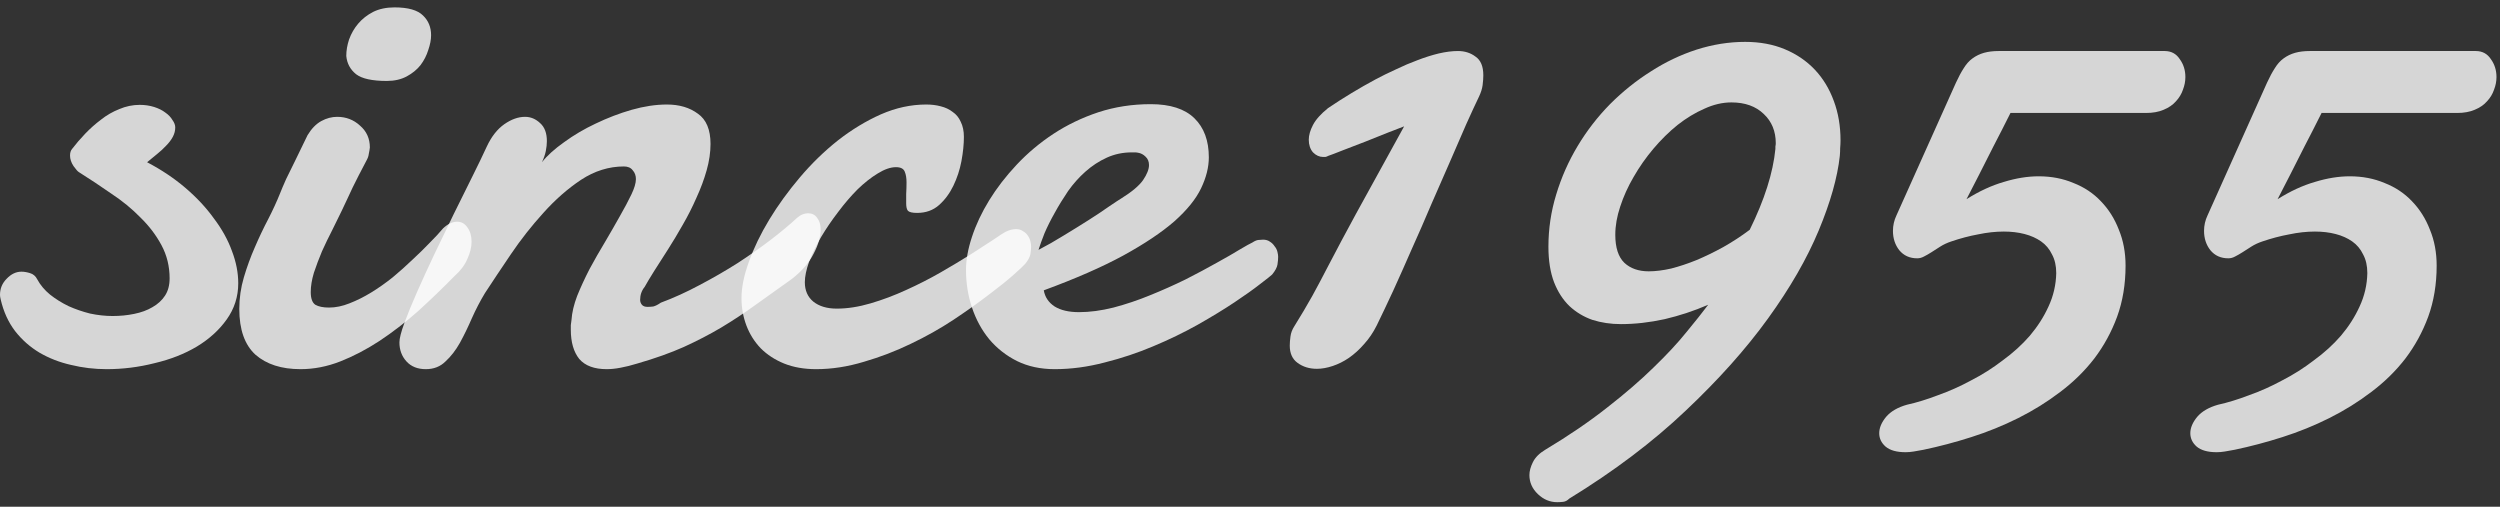 <svg width="222" height="45" viewBox="0 0 222 45" fill="none" xmlns="http://www.w3.org/2000/svg">
<rect x="0" y="0" width="222" height="45" fill="#333333" stroke="none"/>
<path d="M13.062 14.406C14.333 15.073 15.469 15.833 16.469 16.688C17.469 17.542 18.312 18.448 19 19.406C19.708 20.344 20.24 21.302 20.594 22.281C20.969 23.26 21.156 24.219 21.156 25.156C21.156 26.344 20.812 27.417 20.125 28.375C19.458 29.312 18.573 30.115 17.469 30.781C16.385 31.427 15.135 31.917 13.719 32.25C12.323 32.604 10.906 32.781 9.469 32.781C8.385 32.781 7.333 32.656 6.312 32.406C5.292 32.177 4.354 31.812 3.5 31.312C2.667 30.812 1.948 30.177 1.344 29.406C0.74 28.615 0.312 27.677 0.062 26.594C0.021 26.427 0 26.292 0 26.188C0 25.625 0.198 25.146 0.594 24.75C0.99 24.333 1.427 24.125 1.906 24.125C2.135 24.125 2.385 24.167 2.656 24.25C2.948 24.333 3.167 24.521 3.312 24.812C3.583 25.312 3.958 25.76 4.438 26.156C4.938 26.552 5.49 26.896 6.094 27.188C6.698 27.458 7.333 27.677 8 27.844C8.688 27.99 9.354 28.062 10 28.062C10.667 28.062 11.302 28 11.906 27.875C12.531 27.75 13.073 27.552 13.531 27.281C14.01 27.01 14.385 26.667 14.656 26.25C14.927 25.833 15.062 25.323 15.062 24.719C15.062 23.656 14.823 22.677 14.344 21.781C13.865 20.885 13.24 20.062 12.469 19.312C11.719 18.542 10.854 17.833 9.875 17.188C8.917 16.521 7.958 15.885 7 15.281C6.896 15.219 6.74 15.042 6.531 14.75C6.323 14.438 6.219 14.125 6.219 13.812C6.219 13.562 6.281 13.365 6.406 13.219C6.74 12.781 7.125 12.333 7.562 11.875C8 11.417 8.469 11 8.969 10.625C9.469 10.229 10.01 9.917 10.594 9.688C11.177 9.438 11.781 9.312 12.406 9.312C12.865 9.312 13.292 9.375 13.688 9.5C14.083 9.625 14.417 9.792 14.688 10C14.958 10.188 15.167 10.406 15.312 10.656C15.479 10.885 15.562 11.104 15.562 11.312C15.562 11.604 15.49 11.885 15.344 12.156C15.198 12.427 15 12.688 14.75 12.938C14.521 13.188 14.25 13.438 13.938 13.688C13.646 13.938 13.354 14.177 13.062 14.406Z" fill="white" fill-opacity="0.8"/>
<path d="M30.75 4.969C30.75 4.49 30.833 4 31 3.5C31.188 2.979 31.458 2.51 31.812 2.094C32.167 1.677 32.604 1.333 33.125 1.062C33.667 0.792 34.302 0.656 35.031 0.656C36.24 0.656 37.083 0.896 37.562 1.375C38.042 1.833 38.281 2.417 38.281 3.125C38.281 3.521 38.198 3.958 38.031 4.438C37.885 4.917 37.656 5.365 37.344 5.781C37.031 6.177 36.625 6.51 36.125 6.781C35.625 7.052 35.031 7.188 34.344 7.188C33.052 7.188 32.146 6.99 31.625 6.594C31.104 6.177 30.812 5.635 30.75 4.969ZM27.312 12C27.667 11.417 28.073 11 28.531 10.75C28.99 10.5 29.458 10.375 29.938 10.375C30.729 10.375 31.406 10.635 31.969 11.156C32.552 11.656 32.844 12.302 32.844 13.094C32.823 13.281 32.792 13.469 32.75 13.656C32.729 13.844 32.667 14.031 32.562 14.219C32.271 14.76 32.031 15.219 31.844 15.594C31.656 15.969 31.479 16.323 31.312 16.656C31.167 16.969 31.021 17.281 30.875 17.594C30.729 17.906 30.552 18.281 30.344 18.719C30.094 19.24 29.812 19.812 29.5 20.438C29.188 21.042 28.885 21.667 28.594 22.312C28.323 22.958 28.083 23.594 27.875 24.219C27.688 24.844 27.594 25.417 27.594 25.938C27.594 26.5 27.729 26.875 28 27.062C28.292 27.229 28.698 27.312 29.219 27.312C29.802 27.312 30.406 27.188 31.031 26.938C31.677 26.688 32.323 26.365 32.969 25.969C33.615 25.573 34.25 25.125 34.875 24.625C35.5 24.104 36.083 23.583 36.625 23.062C37.188 22.542 37.698 22.042 38.156 21.562C38.635 21.083 39.031 20.656 39.344 20.281C39.76 19.885 40.177 19.688 40.594 19.688C40.969 19.688 41.271 19.854 41.5 20.188C41.75 20.521 41.875 20.948 41.875 21.469C41.875 21.948 41.75 22.458 41.5 23C41.271 23.542 40.885 24.052 40.344 24.531C39.281 25.615 38.198 26.656 37.094 27.656C35.99 28.635 34.854 29.51 33.688 30.281C32.542 31.031 31.385 31.635 30.219 32.094C29.052 32.552 27.875 32.781 26.688 32.781C25 32.781 23.667 32.354 22.688 31.5C21.729 30.625 21.25 29.271 21.25 27.438C21.25 26.479 21.385 25.542 21.656 24.625C21.927 23.708 22.25 22.823 22.625 21.969C23 21.094 23.396 20.26 23.812 19.469C24.229 18.656 24.583 17.885 24.875 17.156C24.979 16.885 25.156 16.469 25.406 15.906C25.677 15.344 25.958 14.771 26.25 14.188C26.583 13.5 26.938 12.771 27.312 12Z" fill="white" fill-opacity="0.8"/>
<path d="M43.219 13.031C43.635 12.135 44.156 11.469 44.781 11.031C45.406 10.594 46.021 10.375 46.625 10.375C47.125 10.375 47.573 10.562 47.969 10.938C48.365 11.292 48.562 11.823 48.562 12.531C48.562 12.802 48.531 13.094 48.469 13.406C48.406 13.719 48.292 14.052 48.125 14.406C48.583 13.823 49.24 13.229 50.094 12.625C50.948 12 51.885 11.448 52.906 10.969C53.948 10.469 55.01 10.062 56.094 9.75C57.198 9.438 58.24 9.281 59.219 9.281C60.323 9.281 61.24 9.552 61.969 10.094C62.719 10.615 63.094 11.51 63.094 12.781C63.094 13.531 62.979 14.312 62.75 15.125C62.521 15.938 62.219 16.75 61.844 17.562C61.49 18.375 61.083 19.177 60.625 19.969C60.188 20.74 59.75 21.469 59.312 22.156C58.875 22.844 58.469 23.479 58.094 24.062C57.74 24.625 57.458 25.094 57.25 25.469C56.979 25.802 56.844 26.188 56.844 26.625C56.844 26.792 56.896 26.938 57 27.062C57.104 27.188 57.271 27.25 57.5 27.25C57.646 27.25 57.812 27.24 58 27.219C58.188 27.177 58.417 27.062 58.688 26.875C59.812 26.458 60.958 25.938 62.125 25.312C63.312 24.688 64.448 24.031 65.531 23.344C66.615 22.635 67.604 21.938 68.5 21.25C69.417 20.542 70.177 19.906 70.781 19.344C70.948 19.198 71.115 19.094 71.281 19.031C71.448 18.969 71.604 18.938 71.75 18.938C72.104 18.938 72.375 19.073 72.562 19.344C72.771 19.615 72.875 19.958 72.875 20.375C72.875 21.021 72.667 21.74 72.25 22.531C71.854 23.323 71.219 24.062 70.344 24.75C69.156 25.604 68.062 26.385 67.062 27.094C66.083 27.802 65.073 28.469 64.031 29.094C63.01 29.698 61.906 30.271 60.719 30.812C59.552 31.333 58.177 31.823 56.594 32.281C56.052 32.448 55.552 32.573 55.094 32.656C54.656 32.74 54.25 32.781 53.875 32.781C52.771 32.781 51.958 32.479 51.438 31.875C50.938 31.25 50.688 30.385 50.688 29.281C50.688 29.135 50.688 29 50.688 28.875C50.708 28.729 50.729 28.573 50.75 28.406C50.792 27.76 50.958 27.052 51.25 26.281C51.562 25.51 51.927 24.719 52.344 23.906C52.781 23.094 53.24 22.292 53.719 21.5C54.198 20.688 54.635 19.927 55.031 19.219C55.448 18.49 55.792 17.844 56.062 17.281C56.333 16.719 56.469 16.26 56.469 15.906C56.469 15.594 56.375 15.333 56.188 15.125C56.021 14.896 55.76 14.781 55.406 14.781C54.073 14.781 52.802 15.177 51.594 15.969C50.406 16.76 49.292 17.74 48.25 18.906C47.208 20.052 46.25 21.271 45.375 22.562C44.5 23.854 43.729 25.01 43.062 26.031C42.646 26.719 42.26 27.458 41.906 28.25C41.573 29.021 41.219 29.75 40.844 30.438C40.469 31.104 40.042 31.656 39.562 32.094C39.104 32.552 38.521 32.781 37.812 32.781C37.083 32.781 36.51 32.552 36.094 32.094C35.677 31.635 35.469 31.073 35.469 30.406C35.469 30.052 35.615 29.479 35.906 28.688C36.198 27.896 36.573 26.979 37.031 25.938C37.49 24.896 38 23.781 38.562 22.594C39.146 21.385 39.719 20.198 40.281 19.031C40.865 17.844 41.417 16.729 41.938 15.688C42.458 14.646 42.885 13.76 43.219 13.031Z" fill="white" fill-opacity="0.8"/>
<path d="M85.594 12.156C85.594 12.802 85.521 13.521 85.375 14.312C85.229 15.083 84.99 15.812 84.656 16.5C84.323 17.188 83.896 17.76 83.375 18.219C82.854 18.677 82.208 18.906 81.438 18.906C81.021 18.906 80.75 18.844 80.625 18.719C80.521 18.594 80.469 18.375 80.469 18.062C80.469 17.875 80.469 17.604 80.469 17.25C80.49 16.875 80.5 16.521 80.5 16.188C80.5 15.812 80.448 15.5 80.344 15.25C80.24 14.979 79.979 14.844 79.562 14.844C79.083 14.844 78.542 15.031 77.938 15.406C77.354 15.76 76.76 16.229 76.156 16.812C75.573 17.396 75 18.062 74.438 18.812C73.875 19.542 73.365 20.292 72.906 21.062C72.469 21.812 72.115 22.542 71.844 23.25C71.594 23.958 71.469 24.562 71.469 25.062C71.469 25.792 71.719 26.365 72.219 26.781C72.74 27.198 73.438 27.406 74.312 27.406C75.25 27.406 76.25 27.25 77.312 26.938C78.375 26.625 79.427 26.229 80.469 25.75C81.531 25.271 82.552 24.75 83.531 24.188C84.51 23.625 85.396 23.094 86.188 22.594C87 22.073 87.677 21.635 88.219 21.281C88.76 20.906 89.115 20.677 89.281 20.594C89.615 20.427 89.927 20.344 90.219 20.344C90.469 20.344 90.677 20.406 90.844 20.531C91.031 20.635 91.177 20.771 91.281 20.938C91.385 21.083 91.458 21.25 91.5 21.438C91.542 21.604 91.562 21.75 91.562 21.875C91.562 22.062 91.542 22.292 91.5 22.562C91.458 22.812 91.302 23.104 91.031 23.438C90.927 23.562 90.583 23.885 90 24.406C89.438 24.906 88.698 25.5 87.781 26.188C86.885 26.875 85.844 27.615 84.656 28.406C83.49 29.177 82.229 29.885 80.875 30.531C79.542 31.177 78.156 31.708 76.719 32.125C75.281 32.562 73.865 32.781 72.469 32.781C71.406 32.781 70.458 32.615 69.625 32.281C68.812 31.948 68.125 31.5 67.562 30.938C67 30.354 66.573 29.677 66.281 28.906C65.99 28.135 65.844 27.323 65.844 26.469C65.844 25.531 66.062 24.458 66.5 23.25C66.938 22.021 67.542 20.771 68.312 19.5C69.083 18.229 69.99 16.979 71.031 15.75C72.073 14.521 73.198 13.427 74.406 12.469C75.635 11.51 76.906 10.74 78.219 10.156C79.552 9.573 80.896 9.281 82.25 9.281C82.708 9.281 83.135 9.333 83.531 9.438C83.948 9.542 84.302 9.708 84.594 9.938C84.906 10.146 85.146 10.438 85.312 10.812C85.5 11.188 85.594 11.635 85.594 12.156Z" fill="white" fill-opacity="0.8"/>
<path d="M101.062 13.562C100.958 13.542 100.865 13.531 100.781 13.531C100.698 13.531 100.604 13.531 100.5 13.531C99.708 13.531 98.969 13.688 98.281 14C97.594 14.312 96.958 14.729 96.375 15.25C95.812 15.75 95.302 16.323 94.844 16.969C94.406 17.615 94.01 18.26 93.656 18.906C93.302 19.531 93 20.135 92.75 20.719C92.521 21.302 92.344 21.792 92.219 22.188C92.948 21.812 93.698 21.385 94.469 20.906C95.26 20.427 96 19.969 96.688 19.531C97.375 19.094 97.969 18.698 98.469 18.344C98.99 17.99 99.354 17.75 99.562 17.625C100.5 17.042 101.146 16.5 101.5 16C101.854 15.479 102.031 15.031 102.031 14.656C102.031 14.344 101.927 14.094 101.719 13.906C101.531 13.719 101.312 13.604 101.062 13.562ZM102.188 9.25C103.917 9.25 105.208 9.667 106.062 10.5C106.917 11.333 107.344 12.49 107.344 13.969C107.344 14.844 107.115 15.76 106.656 16.719C106.198 17.677 105.406 18.656 104.281 19.656C103.156 20.635 101.646 21.646 99.75 22.688C97.875 23.708 95.521 24.74 92.688 25.781C92.792 26.385 93.115 26.865 93.656 27.219C94.198 27.552 94.917 27.719 95.812 27.719C96.771 27.719 97.792 27.583 98.875 27.312C99.979 27.021 101.062 26.656 102.125 26.219C103.208 25.781 104.26 25.312 105.281 24.812C106.302 24.292 107.219 23.802 108.031 23.344C108.865 22.885 109.552 22.49 110.094 22.156C110.656 21.823 111.031 21.615 111.219 21.531C111.406 21.406 111.573 21.333 111.719 21.312C111.885 21.292 112.031 21.281 112.156 21.281C112.406 21.281 112.615 21.344 112.781 21.469C112.948 21.573 113.083 21.708 113.188 21.875C113.312 22.021 113.396 22.188 113.438 22.375C113.479 22.542 113.5 22.688 113.5 22.812C113.5 23 113.479 23.229 113.438 23.5C113.396 23.75 113.24 24.042 112.969 24.375C112.865 24.479 112.51 24.76 111.906 25.219C111.323 25.677 110.562 26.219 109.625 26.844C108.688 27.469 107.594 28.135 106.344 28.844C105.115 29.531 103.802 30.167 102.406 30.75C101.031 31.333 99.594 31.812 98.094 32.188C96.594 32.583 95.115 32.781 93.656 32.781C92.406 32.781 91.292 32.542 90.312 32.062C89.354 31.583 88.531 30.938 87.844 30.125C87.177 29.312 86.667 28.375 86.312 27.312C85.958 26.25 85.781 25.135 85.781 23.969C85.781 23.073 85.958 22.094 86.312 21.031C86.667 19.948 87.177 18.865 87.844 17.781C88.51 16.698 89.323 15.646 90.281 14.625C91.26 13.583 92.354 12.667 93.562 11.875C94.771 11.083 96.094 10.448 97.531 9.969C98.99 9.49 100.542 9.25 102.188 9.25Z" fill="white" fill-opacity="0.8"/>
<path d="M114.938 28.969C115.521 28.031 116.052 27.135 116.531 26.281C117.01 25.406 117.458 24.562 117.875 23.75C118.312 22.938 118.729 22.146 119.125 21.375C119.542 20.583 119.969 19.792 120.406 19L124.688 11.219C124.417 11.323 123.958 11.5 123.312 11.75C122.688 12 122.01 12.271 121.281 12.562C120.573 12.833 119.896 13.094 119.25 13.344C118.625 13.594 118.188 13.76 117.938 13.844C117.875 13.885 117.792 13.917 117.688 13.938C117.604 13.938 117.542 13.938 117.5 13.938C117.167 13.938 116.865 13.802 116.594 13.531C116.344 13.24 116.219 12.865 116.219 12.406C116.219 12.01 116.344 11.573 116.594 11.094C116.844 10.615 117.292 10.115 117.938 9.594C119.333 8.656 120.729 7.812 122.125 7.062C122.708 6.75 123.323 6.448 123.969 6.156C124.615 5.844 125.25 5.573 125.875 5.344C126.521 5.094 127.146 4.896 127.75 4.75C128.375 4.604 128.948 4.531 129.469 4.531C130.073 4.531 130.594 4.698 131.031 5.031C131.49 5.344 131.719 5.896 131.719 6.688C131.719 6.938 131.698 7.229 131.656 7.562C131.615 7.875 131.51 8.208 131.344 8.562C131.031 9.208 130.646 10.042 130.188 11.062C129.75 12.062 129.271 13.167 128.75 14.375C128.229 15.562 127.677 16.823 127.094 18.156C126.531 19.49 125.958 20.802 125.375 22.094C124.812 23.385 124.26 24.625 123.719 25.812C123.177 26.979 122.688 28.01 122.25 28.906C121.938 29.531 121.562 30.083 121.125 30.562C120.708 31.042 120.26 31.448 119.781 31.781C119.323 32.094 118.844 32.333 118.344 32.5C117.844 32.667 117.375 32.75 116.938 32.75C116.271 32.75 115.698 32.573 115.219 32.219C114.76 31.885 114.531 31.375 114.531 30.688C114.531 30.458 114.552 30.188 114.594 29.875C114.635 29.562 114.75 29.26 114.938 28.969Z" fill="white" fill-opacity="0.8"/>
<path d="M157.656 13.219C157.656 13.135 157.656 13.062 157.656 13C157.677 12.917 157.688 12.823 157.688 12.719C157.688 11.656 157.333 10.792 156.625 10.125C155.917 9.438 154.958 9.094 153.75 9.094C152.958 9.094 152.156 9.281 151.344 9.656C150.531 10.01 149.74 10.49 148.969 11.094C148.219 11.698 147.5 12.406 146.812 13.219C146.146 14.01 145.562 14.844 145.062 15.719C144.562 16.573 144.167 17.448 143.875 18.344C143.583 19.219 143.438 20.052 143.438 20.844C143.438 21.99 143.708 22.823 144.25 23.344C144.792 23.844 145.51 24.094 146.406 24.094C147.01 24.094 147.677 24.01 148.406 23.844C149.135 23.656 149.885 23.406 150.656 23.094C151.448 22.76 152.24 22.375 153.031 21.938C153.844 21.479 154.625 20.969 155.375 20.406C156.688 17.74 157.448 15.344 157.656 13.219ZM163.375 13.844C163.167 15.76 162.542 17.969 161.5 20.469C160.458 22.969 158.958 25.573 157 28.281C155.042 30.99 152.604 33.719 149.688 36.469C146.771 39.24 143.323 41.844 139.344 44.281C139.177 44.448 139 44.542 138.812 44.562C138.625 44.583 138.448 44.594 138.281 44.594C137.635 44.594 137.062 44.354 136.562 43.875C136.062 43.396 135.812 42.833 135.812 42.188C135.812 41.833 135.917 41.448 136.125 41.031C136.333 40.615 136.698 40.25 137.219 39.938C139.302 38.688 141.135 37.438 142.719 36.188C144.323 34.938 145.698 33.75 146.844 32.625C148.01 31.5 148.979 30.458 149.75 29.5C150.542 28.542 151.188 27.729 151.688 27.062C150.438 27.604 149.146 28.031 147.812 28.344C146.479 28.635 145.188 28.781 143.938 28.781C143.042 28.781 142.198 28.656 141.406 28.406C140.635 28.135 139.958 27.729 139.375 27.188C138.792 26.625 138.333 25.917 138 25.062C137.667 24.188 137.5 23.135 137.5 21.906C137.5 20.323 137.729 18.781 138.188 17.281C138.646 15.76 139.281 14.323 140.094 12.969C140.906 11.615 141.865 10.375 142.969 9.25C144.094 8.125 145.302 7.156 146.594 6.344C147.885 5.51 149.24 4.865 150.656 4.406C152.094 3.948 153.531 3.719 154.969 3.719C156.281 3.719 157.458 3.938 158.5 4.375C159.542 4.812 160.427 5.417 161.156 6.188C161.885 6.958 162.448 7.885 162.844 8.969C163.24 10.031 163.438 11.198 163.438 12.469C163.438 12.698 163.427 12.927 163.406 13.156C163.406 13.385 163.396 13.615 163.375 13.844Z" fill="white" fill-opacity="0.8"/>
<path d="M188.75 23.594C188.75 25.24 188.5 26.75 188 28.125C187.5 29.479 186.823 30.719 185.969 31.844C185.115 32.948 184.104 33.938 182.938 34.812C181.792 35.688 180.552 36.458 179.219 37.125C177.885 37.792 176.5 38.354 175.062 38.812C173.625 39.271 172.208 39.646 170.812 39.938C170.479 40 170.188 40.052 169.938 40.094C169.688 40.135 169.448 40.156 169.219 40.156C168.427 40.156 167.833 39.99 167.438 39.656C167.062 39.323 166.875 38.927 166.875 38.469C166.875 37.99 167.083 37.5 167.5 37C167.917 36.521 168.531 36.167 169.344 35.938C170.198 35.75 171.115 35.469 172.094 35.094C173.094 34.74 174.073 34.302 175.031 33.781C176.01 33.281 176.948 32.688 177.844 32C178.76 31.333 179.562 30.604 180.25 29.812C180.938 29 181.49 28.135 181.906 27.219C182.344 26.281 182.573 25.292 182.594 24.25C182.594 23.604 182.469 23.052 182.219 22.594C181.99 22.115 181.667 21.729 181.25 21.438C180.833 21.146 180.344 20.927 179.781 20.781C179.219 20.635 178.604 20.562 177.938 20.562C177.208 20.562 176.448 20.646 175.656 20.812C174.865 20.958 174.073 21.167 173.281 21.438C172.906 21.562 172.573 21.719 172.281 21.906C172.01 22.073 171.75 22.24 171.5 22.406C171.271 22.552 171.052 22.677 170.844 22.781C170.656 22.885 170.458 22.938 170.25 22.938C169.583 22.938 169.052 22.698 168.656 22.219C168.281 21.74 168.094 21.167 168.094 20.5C168.094 20.021 168.198 19.562 168.406 19.125L173.688 7.344C173.917 6.844 174.146 6.417 174.375 6.062C174.604 5.688 174.865 5.396 175.156 5.188C175.469 4.958 175.812 4.792 176.188 4.688C176.562 4.583 177 4.531 177.5 4.531H192.219C192.802 4.531 193.25 4.771 193.562 5.25C193.896 5.708 194.062 6.24 194.062 6.844C194.062 7.219 193.99 7.594 193.844 7.969C193.719 8.344 193.51 8.688 193.219 9C192.948 9.312 192.583 9.562 192.125 9.75C191.688 9.938 191.167 10.031 190.562 10.031H178.531C178.01 11.073 177.5 12.073 177 13.031C176.583 13.844 176.156 14.688 175.719 15.562C175.281 16.417 174.917 17.125 174.625 17.688C175.75 16.979 176.854 16.469 177.938 16.156C179.021 15.823 180.052 15.656 181.031 15.656C182.156 15.656 183.188 15.854 184.125 16.25C185.083 16.625 185.896 17.167 186.562 17.875C187.25 18.583 187.781 19.427 188.156 20.406C188.552 21.365 188.75 22.427 188.75 23.594Z" fill="white" fill-opacity="0.8"/>
<path d="M216.375 23.594C216.375 25.24 216.125 26.75 215.625 28.125C215.125 29.479 214.448 30.719 213.594 31.844C212.74 32.948 211.729 33.938 210.562 34.812C209.417 35.688 208.177 36.458 206.844 37.125C205.51 37.792 204.125 38.354 202.688 38.812C201.25 39.271 199.833 39.646 198.438 39.938C198.104 40 197.812 40.052 197.562 40.094C197.312 40.135 197.073 40.156 196.844 40.156C196.052 40.156 195.458 39.99 195.062 39.656C194.688 39.323 194.5 38.927 194.5 38.469C194.5 37.99 194.708 37.5 195.125 37C195.542 36.521 196.156 36.167 196.969 35.938C197.823 35.75 198.74 35.469 199.719 35.094C200.719 34.74 201.698 34.302 202.656 33.781C203.635 33.281 204.573 32.688 205.469 32C206.385 31.333 207.188 30.604 207.875 29.812C208.562 29 209.115 28.135 209.531 27.219C209.969 26.281 210.198 25.292 210.219 24.25C210.219 23.604 210.094 23.052 209.844 22.594C209.615 22.115 209.292 21.729 208.875 21.438C208.458 21.146 207.969 20.927 207.406 20.781C206.844 20.635 206.229 20.562 205.562 20.562C204.833 20.562 204.073 20.646 203.281 20.812C202.49 20.958 201.698 21.167 200.906 21.438C200.531 21.562 200.198 21.719 199.906 21.906C199.635 22.073 199.375 22.24 199.125 22.406C198.896 22.552 198.677 22.677 198.469 22.781C198.281 22.885 198.083 22.938 197.875 22.938C197.208 22.938 196.677 22.698 196.281 22.219C195.906 21.74 195.719 21.167 195.719 20.5C195.719 20.021 195.823 19.562 196.031 19.125L201.312 7.344C201.542 6.844 201.771 6.417 202 6.062C202.229 5.688 202.49 5.396 202.781 5.188C203.094 4.958 203.438 4.792 203.812 4.688C204.188 4.583 204.625 4.531 205.125 4.531H219.844C220.427 4.531 220.875 4.771 221.188 5.25C221.521 5.708 221.688 6.24 221.688 6.844C221.688 7.219 221.615 7.594 221.469 7.969C221.344 8.344 221.135 8.688 220.844 9C220.573 9.312 220.208 9.562 219.75 9.75C219.312 9.938 218.792 10.031 218.188 10.031H206.156C205.635 11.073 205.125 12.073 204.625 13.031C204.208 13.844 203.781 14.688 203.344 15.562C202.906 16.417 202.542 17.125 202.25 17.688C203.375 16.979 204.479 16.469 205.562 16.156C206.646 15.823 207.677 15.656 208.656 15.656C209.781 15.656 210.812 15.854 211.75 16.25C212.708 16.625 213.521 17.167 214.188 17.875C214.875 18.583 215.406 19.427 215.781 20.406C216.177 21.365 216.375 22.427 216.375 23.594Z" fill="white" fill-opacity="0.8"/>
</svg>
